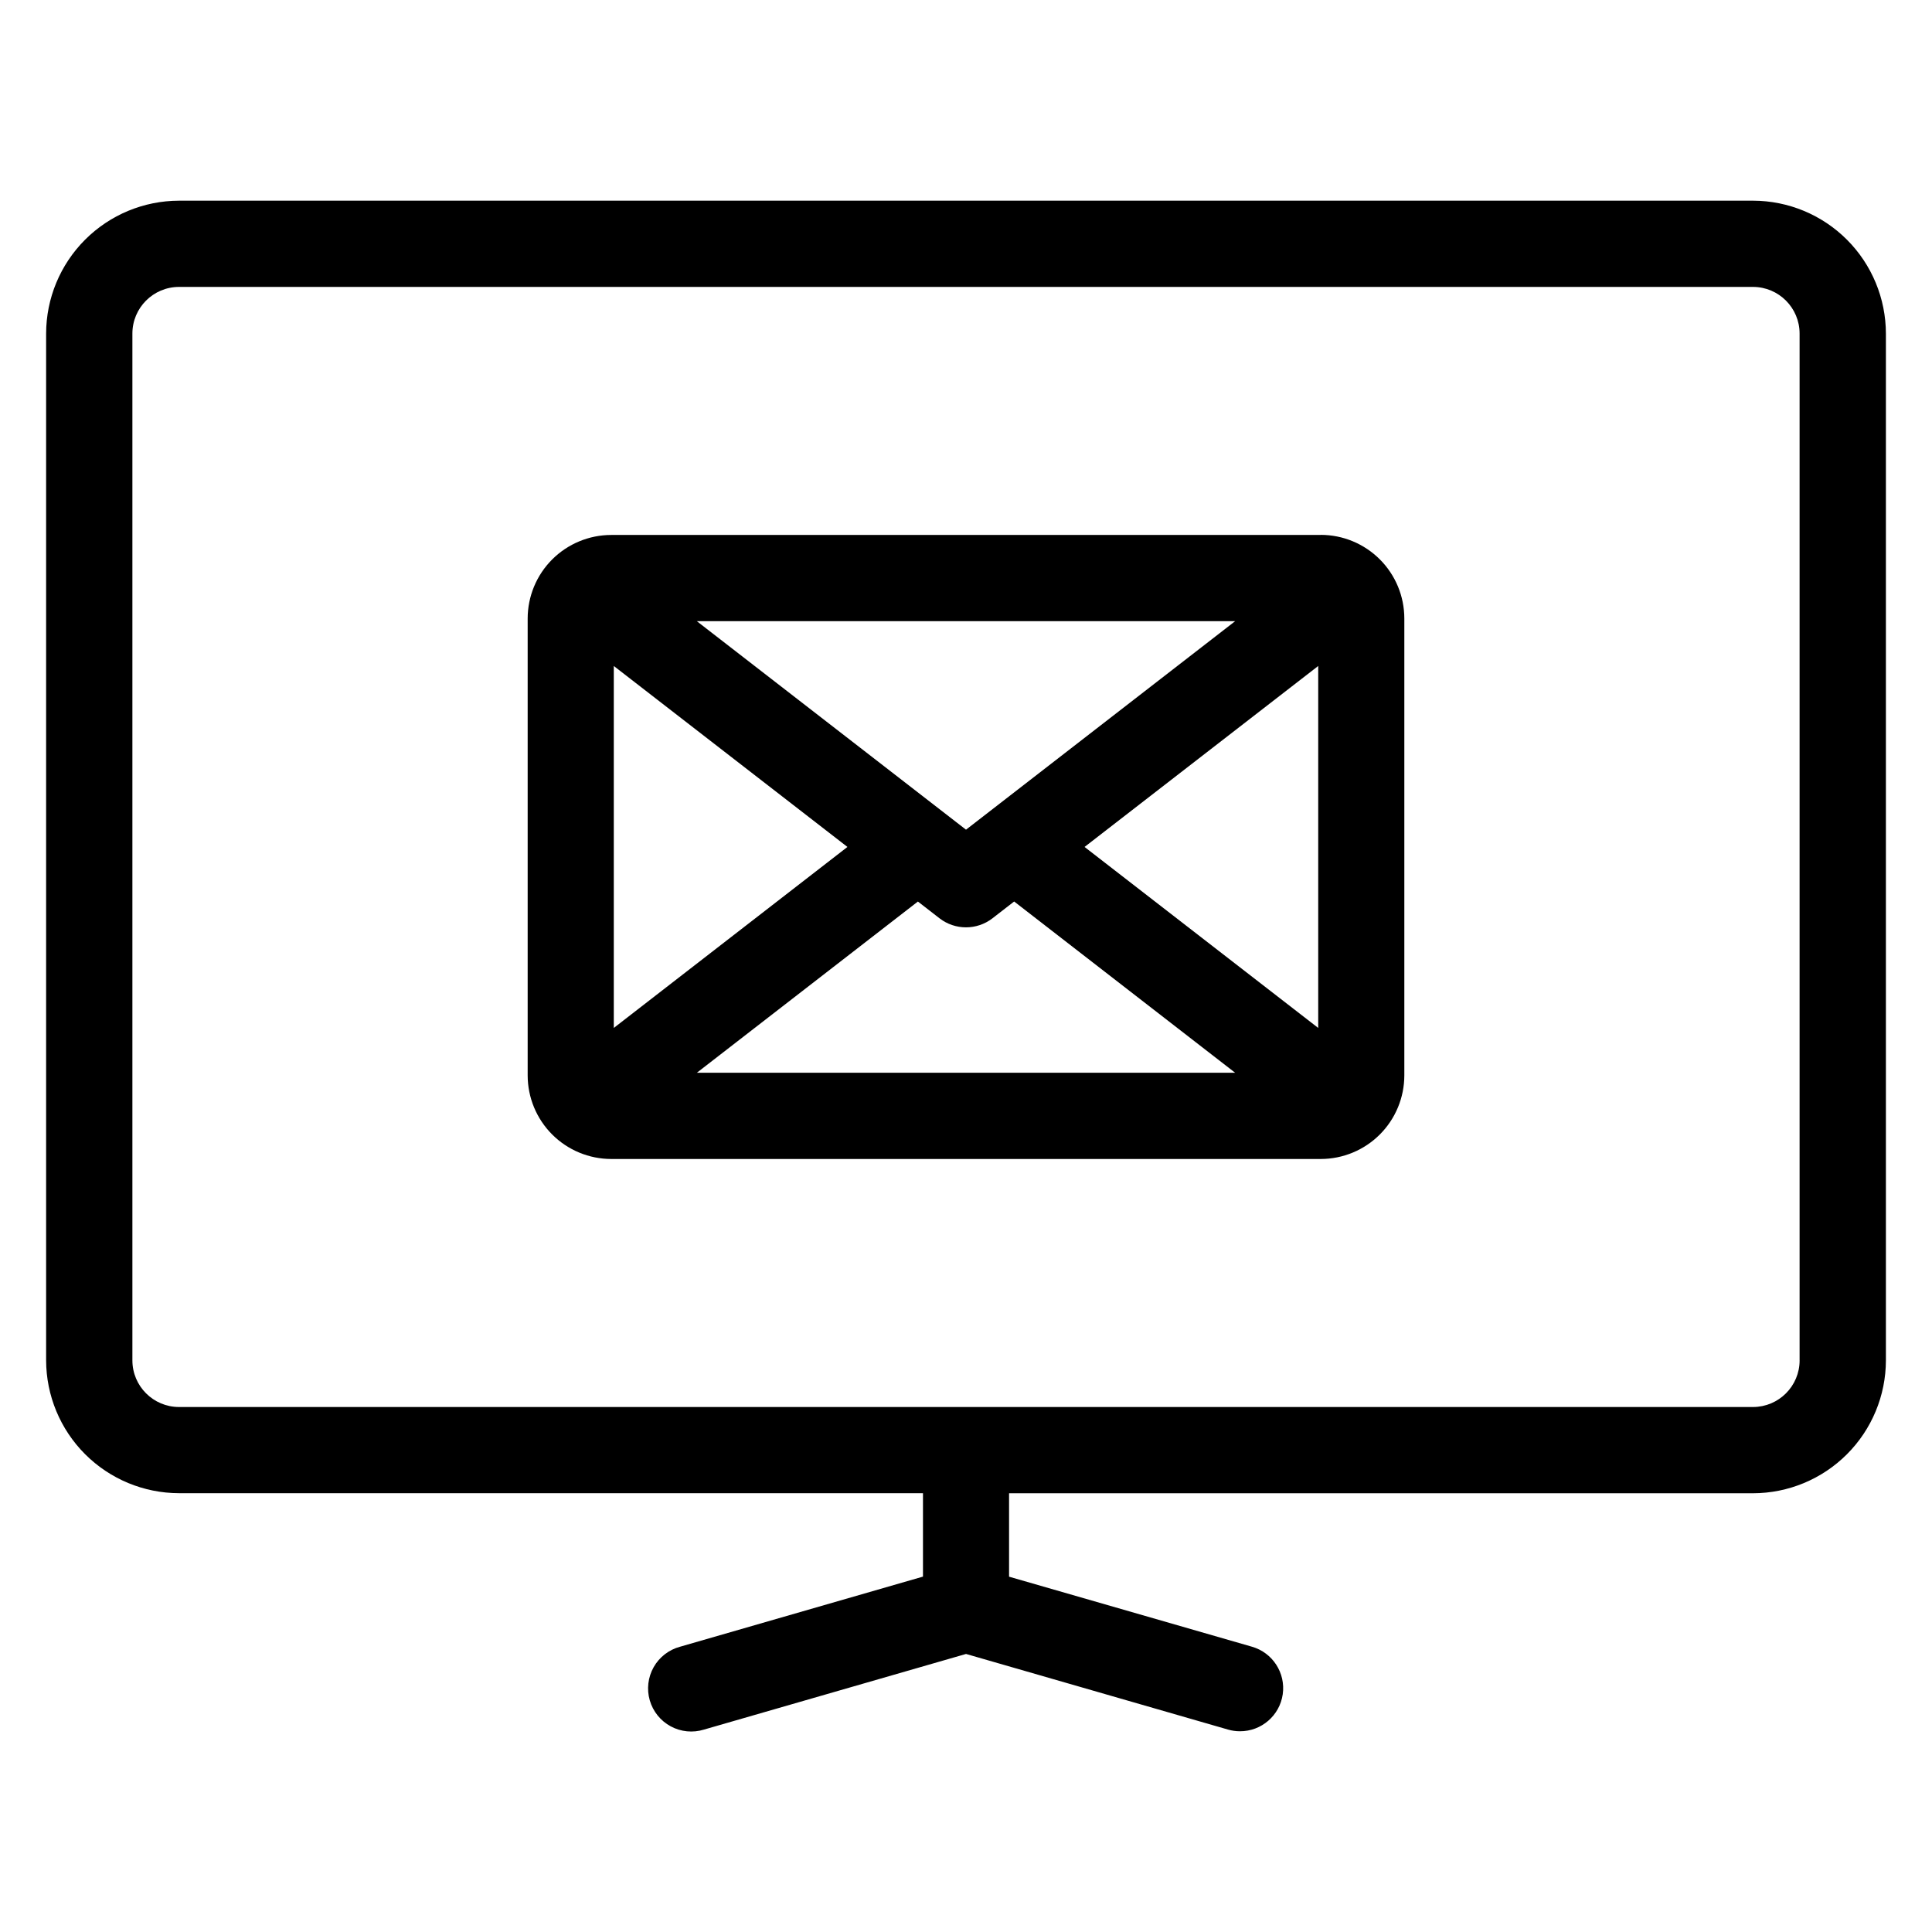 <?xml version="1.0" encoding="UTF-8"?>
<!-- Uploaded to: ICON Repo, www.iconrepo.com, Generator: ICON Repo Mixer Tools -->
<svg fill="#000000" width="800px" height="800px" version="1.1" viewBox="144 144 512 512" xmlns="http://www.w3.org/2000/svg">
 <path d="m431.42 368.45 61.922-47.957v95.922zm-44.156 14.457-58.594 45.387h142.66l-58.57-45.387-5.754 4.457v0.004c-4.129 3.184-9.887 3.184-14.016 0l-5.746-4.457zm12.738-19.031 71.328-55.258-142.66 0.004zm-93.34-43.383 61.918 47.957-61.918 47.965zm187.36-34.727-188.04 0.004c-5.871 0.008-11.504 2.344-15.656 6.496-4.152 4.156-6.484 9.789-6.488 15.66v121.06c0.004 5.871 2.336 11.504 6.488 15.66 4.152 4.156 9.781 6.492 15.656 6.5h188.04c5.875-0.008 11.504-2.348 15.652-6.5 4.152-4.156 6.484-9.789 6.488-15.66v-121.08c-0.004-5.875-2.336-11.508-6.488-15.66-4.148-4.152-9.781-6.492-15.652-6.5zm126.89 218.73v-272.08c0.008-6.828-5.519-12.367-12.344-12.379h-417.13c-6.828 0.008-12.359 5.551-12.352 12.379v272.08c-0.008 6.828 5.523 12.371 12.352 12.379h417.13c6.828-0.008 12.355-5.551 12.352-12.379zm-12.344-307.31h-417.13c-9.336 0.016-18.281 3.731-24.883 10.332-6.602 6.598-10.316 15.547-10.332 24.879v272.1c0.016 9.336 3.731 18.281 10.332 24.883 6.602 6.602 15.547 10.316 24.883 10.332h197.16v22.109l-64.367 18.578c-2.969 0.793-5.492 2.746-7.004 5.418-1.508 2.672-1.883 5.844-1.031 8.793s2.852 5.434 5.555 6.891c2.703 1.461 5.879 1.77 8.812 0.859l69.445-20.043 69.445 20.043h-0.004c1.023 0.297 2.082 0.445 3.144 0.445 5.699 0.02 10.543-4.168 11.348-9.812 0.801-5.644-2.68-11.02-8.156-12.594l-64.371-18.559v-22.109h197.16c9.332-0.016 18.281-3.731 24.879-10.332 6.602-6.598 10.316-15.547 10.332-24.879v-272.1c-0.012-9.336-3.723-18.289-10.324-24.895s-15.551-10.324-24.887-10.34z" fill-rule="evenodd"/>
</svg>